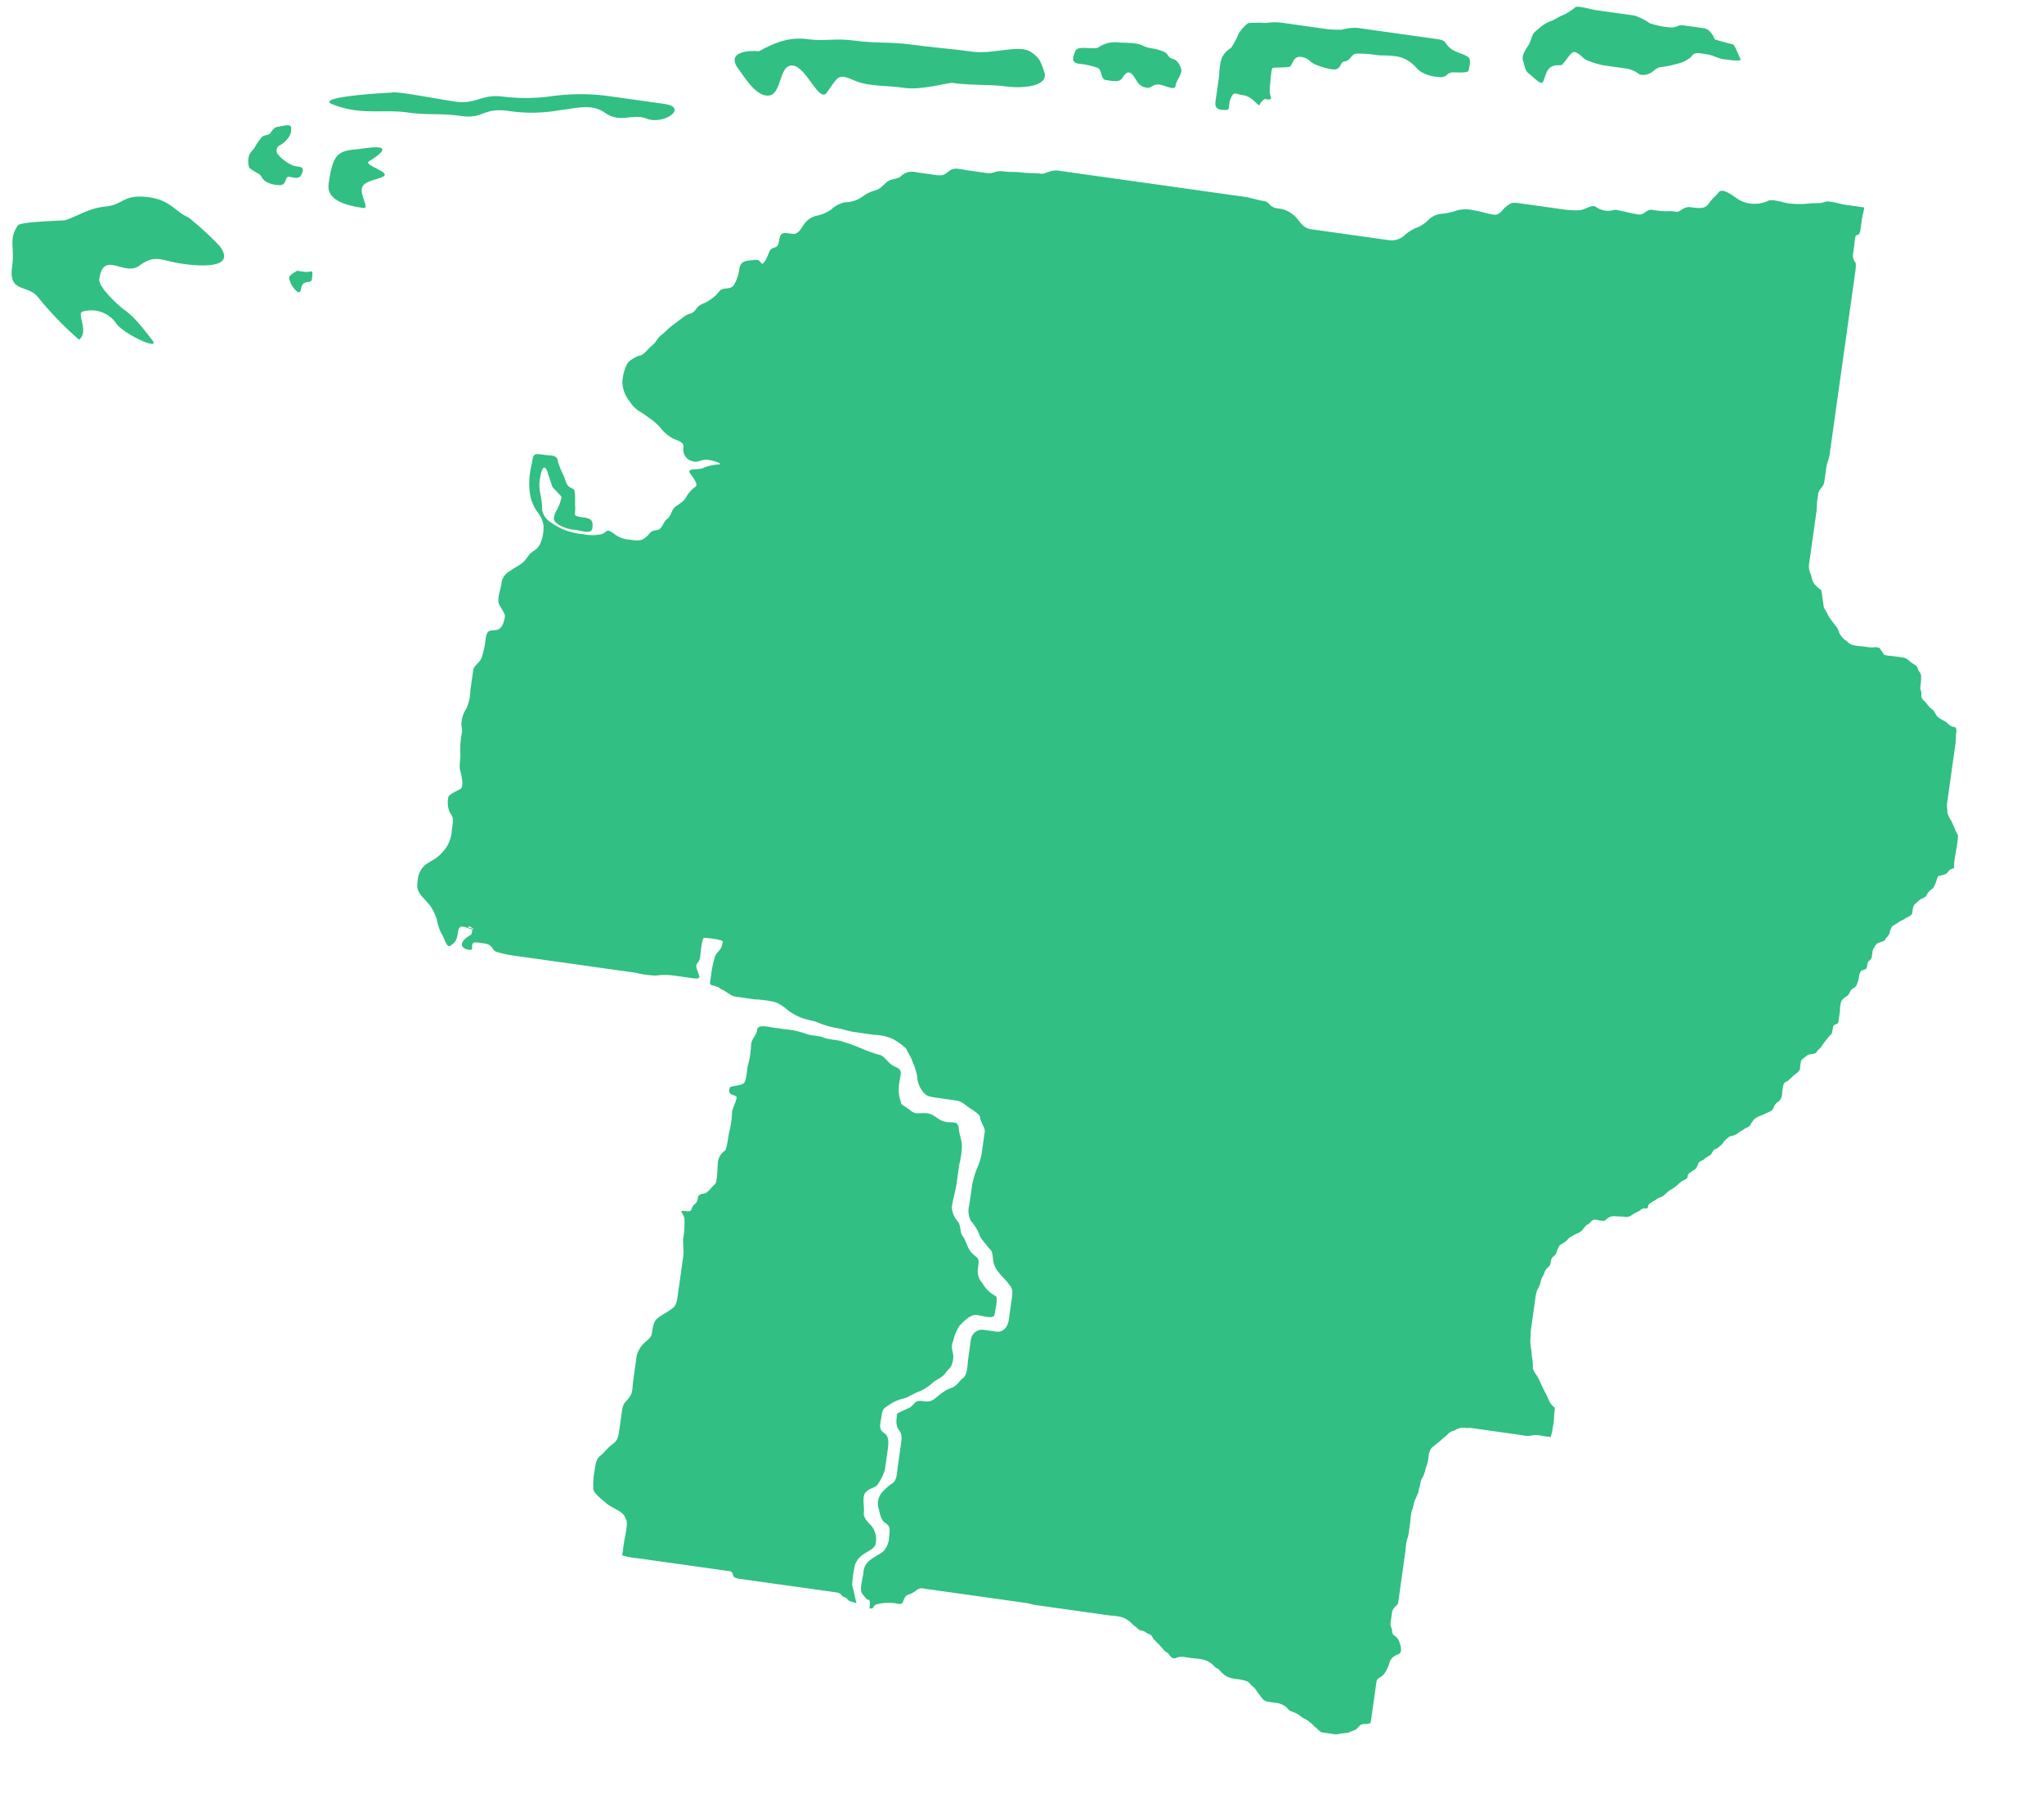 <svg xmlns="http://www.w3.org/2000/svg" width="353.048" height="311.361" viewBox="0 0 353.048 311.361"><defs><style>.a{fill:#31bf83;fill-rule:evenodd;}</style></defs><g transform="translate(-62.477 -113.529) rotate(8)"><g transform="translate(85.567 66.933)"><path class="a" d="M99.358,199.938a56.713,56.713,0,0,1-7.949-6.2c-2.128-2.128-5.258,0-5.258-4.632,0-3.568-1.314-4.632,0-7.261.313-.689,7.636-1.878,7.949-2,2.253-1.127,3.63-2.566,6.572-3.317,3.13-.751,2.691-2.629,7.261-2.629,3.756,0,4.82,1.878,7.2,2.5a53.963,53.963,0,0,1,6.009,4.131c3.881,3.881-4.319,3.943-5.946,3.943-3.63,0-4.82-1.064-7.261,1.314-2.379,2.379-6.572-1.878-6.572,3.317,0,1.44,4.319,4.319,5.007,4.632,2,1,4.006,3.067,5.571,4.569,1.627,1.627-5.007-.376-6.572-2a5.251,5.251,0,0,0-5.946-1.314C98.043,195.369,100.985,198.186,99.358,199.938Z" transform="translate(-85.567 -106.947)"></path><path class="a" d="M173.743,152.3c-3.13.751-3.943,1.377-3.943,6.572,0,2.754,3.13,3.317,6.572,3.317,1.064,0-1-2.191-.751-3.443.188-1.314,2.629-1.753,3.443-2.5.939-.939-3.881-1.377-2.879-2.191C181.693,149.483,174.056,152.362,173.743,152.3Z" transform="translate(-117.076 -98.553)"></path><path class="a" d="M177.273,133.232c.438-.438,8.262,0,11.2,0,3.505,0,4.319-2,7.949-2A32.513,32.513,0,0,0,205,129.914a36.764,36.764,0,0,1,9.264-1.314h9.89c4.444,0,.376,3.693-2.629,2.942-2.566-.626-4.319,1.5-7.261,0-2.566-1.314-5.007-.063-7.949.689a26.838,26.838,0,0,1-8.575,1.314c-4.507,0-4.069,2-7.949,2-3.818,0-5.633.689-9.264.689-4.444,0-7.949,1.69-13.207.376C164.316,135.736,176.772,133.294,177.273,133.232Z" transform="translate(-115.974 -90.001)"></path><path class="a" d="M279.937,106.593c2.754-2.128,5.2-3.255,8.137-3.255,3,0,4.444-.876,8.074-.876,3.317,0,6.384-.689,9.639-.689,3.317,0,7.323-.25,10.578-.25,3.881,0,7.887-2.5,10.2-1.314,1.314.689,1.69,1,2.691,3.067,1.189,2.441-3.568,3.38-6.259,3.38-2.629,0-5.821.689-9.264.689-.5,0-5.07,2-7.949,2-3.63,0-5.946.626-8.575,0-3.13-.814-2.942-.751-4.632,2.629-1.064,2.128-4.006-3.693-6.384-3.756-2.629-.063-1.189,5.133-3.505,5.7-2.253.563-4.882-2.942-5.946-3.943C274.3,107.407,278.372,106.593,279.937,106.593Z" transform="translate(-156.797 -79.261)"></path><path class="a" d="M372.419,95.627a4.937,4.937,0,0,1,3-1.377c.814,0,2.128-.25,3.255-.25,1.44,0,1.5.438,3,.438.563,0,2.379.125,2.817.689.814,1.127,1.377-.063,2.566,1.878.626,1-.438,2.128-.438,3.255,0,1.064-2.191-.063-3.255.25-1,.25-.814,1.064-2.316.689-.939-.25-1.377-1.127-1.878-1.627-1.064-1.064-1.5-.063-1.878.689-.438.876-1.69.689-2.817.689-.814,0-.814-1.69-1.627-1.878a13.744,13.744,0,0,0-3.255-.25c-1.565,0-1.189-1.127-.939-2.128C368.976,95.69,371.167,96.128,372.419,95.627Z" transform="translate(-191.381 -77.058)"></path><path class="a" d="M416.507,96.848c-.814-.438-1.627-1.377-3-1.377s-1.69-.563-2.066.939c-.376,1.565.626,2.066-1.377,2.066-1.314,0-1.127-1.064-1.127-2.316V92.717a11.992,11.992,0,0,1,0-3,4.038,4.038,0,0,1,1.377-2.066,12.618,12.618,0,0,0,.939-2.566,6.6,6.6,0,0,1,1.377-2.066,18.325,18.325,0,0,1,3-.438,9.845,9.845,0,0,1,3-.438h6.885a16.778,16.778,0,0,0,3.255-.25,8.341,8.341,0,0,1,2.754-.689H445.3c1.94,0,1.252.626,2.754,1.377,1,.5,2.128.5,3,.939.689.376.438,1.5.438,2.316,0,.5-2.5.626-2.754.689-1.127.313-.689,1.127-2.316,1.127a6.612,6.612,0,0,1-3-.438c-.939-.438-1.252-1-2.066-1.377a5.218,5.218,0,0,0-3-.689c-1.314,0-2.066.25-3.255.25a16.372,16.372,0,0,0-3.255.25c-.939.25-.689,1.314-1.878,1.627-.751.188-.188,1.627-1.878,1.627a12.262,12.262,0,0,1-3-.438c-1.064-.25-1.127-.939-2.566-.939-1.252,0-1.252,1.127-1.627,1.878-.125.25-2.817.563-3,.689-.25.125,0,3.067,0,3.443,0,1.627,1.252,2.066-.438,2.066C417.2,95.471,416.57,96.41,416.507,96.848Z" transform="translate(-206.489 -72.27)"></path><path class="a" d="M496.973,77.553c-1.377.438-1.314,1.69-1.627,3-.188.876-1.753-.5-2.566-.939-.876-.438-1-1.377-1.377-2.066-.563-1.064.5-2.5.689-3.255.376-1.627.188-1.565,1.127-2.566A6.515,6.515,0,0,1,495.1,70.1c.814-.376,1.377-1.064,2.066-1.377a9.5,9.5,0,0,0,1.878-1.627c.376-.376,2.942,0,3.443,0h6.885a9.534,9.534,0,0,1,2.754.939,13.743,13.743,0,0,0,3.255.25c1.69,0,1.314-.689,2.754-.689h3.443c.939,0,1.815,1.064,2.066,1.627.063.063,2.942.438,3.255.438s1.44,2.128,1.627,2.316c.5.5-2.566.438-3,.438-1,0-1.627-.438-3-.438-1.565,0-2-.125-2.566.939a5.7,5.7,0,0,1-2.066,1.377,19.13,19.13,0,0,1-2.566.939c-.876.188-1,.5-1.627,1.127a2.592,2.592,0,0,1-2.066.689,4.877,4.877,0,0,0-2.754-.689h-3.443a14.451,14.451,0,0,1-3-.438c-1.127-.313-1.189-.876-2.316-1.127-.751-.188-1.314,1.627-1.878,2.316C498.1,77.491,497.412,77.365,496.973,77.553Z" transform="translate(-237.319 -66.933)"></path><path class="a" d="M163.795,188.159h1.377c1.189,0,1.377-1,1.377,1.127,0,.876-1.627.063-1.627,1.878,0,1.627-1.753-.438-1.878-.689C162.543,189.411,162.167,189.474,163.795,188.159Z" transform="translate(-114.388 -112.193)"></path><path class="a" d="M154.289,157.654c1.252.063,1.878.188,2.128-.814.313-1.252-.313-1.127-1.314-1.127a5.667,5.667,0,0,1-1.815-.626,6.477,6.477,0,0,1-1.44-1,1.026,1.026,0,0,1,.188-1.627,4.361,4.361,0,0,0,1.127-1.314,2.38,2.38,0,0,0,.313-1.94c-.188-.751-1.565,0-2.316.188-.563.125-.939.876-1.127,1.314-.188.376-1.189.376-1.44,1a9.872,9.872,0,0,0-.814,1.627c-.125.5-.626.876-.814,1.627a3.566,3.566,0,0,0,.313,2.128,9.844,9.844,0,0,0,1.815.814c.5.25.689.876,1.314,1.127a4.373,4.373,0,0,0,2.128.313c1,0,1.127-.376,1.314-1.127C153.913,157.842,154.038,157.717,154.289,157.654Z" transform="translate(-108.513 -97.586)"></path></g><path class="a" d="M315.039,372.775c-.313-.313-.689-.626-1-.939-.563-.563-.25-2.691-.25-3.443a2.881,2.881,0,0,1,.939-2.566c.689-.688,1.252-1,1.878-1.627a3.714,3.714,0,0,0,.689-2.754c0-1.565-.125-1.815-1.127-2.316-.751-.376-1.127-1.815-1.377-2.316a2.988,2.988,0,0,1,.25-2.754,9.5,9.5,0,0,1,1.627-1.878c.626-.626.438-2,.438-3v-3.443c0-1.5,0-2.066-.689-2.754s-.689-1.627-.689-2.754c0-.063,2-1.314,2.066-1.377,1-1,.5-1.377,2.316-1.377,1.314,0,1.69-.751,2.316-1.377a7.185,7.185,0,0,1,2.066-1.627c.814-.438,1.064-1.314,1.627-1.878.751-.751.438-2.316.438-3.443v-3.443a1.963,1.963,0,0,1,2.066-1.878h2.066c1.314,0,1.878-1.189,1.878-2.316v-3.443c0-1.69-.063-1.94-.939-2.754-.688-.689-1.252-1-1.878-1.627a4.067,4.067,0,0,1-1.377-2.316c-.376-1.565-.5-1.189-1.377-2.066-.751-.751-1.189-.939-1.627-1.878a8,8,0,0,0-1.627-1.878,3.714,3.714,0,0,1-.689-2.754v-3.443a15.807,15.807,0,0,1,.438-3,10.163,10.163,0,0,0,.438-3V289.9c0-.689-1-1.565-1.127-2.316-.125-.563-1.69-1.189-2.066-1.377-.939-.438-1.314-.939-2.566-.939h-3.443c-1.565,0-1.815-.188-2.566-.939a4.468,4.468,0,0,1-1.127-2.316,13.238,13.238,0,0,0-1.127-2.316c-.5-1-.939-1.252-1.377-2.066a11.165,11.165,0,0,0-2.566-1.377,8.829,8.829,0,0,0-3.255-.25h-3.443c-1.314,0-1.94-.25-3.255-.25a15.1,15.1,0,0,1-3-.438c-1.127-.313-2.128-.25-3-.438a10.369,10.369,0,0,1-2.566-.939,8.8,8.8,0,0,0-2.316-1.127,18.2,18.2,0,0,0-3.693,0h-3.443c-.751,0-1.627-.689-2.566-.939a1.009,1.009,0,0,1-.438-.25c-1.878-.438-1.627.313-1.627-2.066a16.374,16.374,0,0,1,.25-3.255c.25-.876.939-.939.939-2.566,0-.438-2.879-.25-3.255-.25-.438,0-.25,2.879-.25,3.255,0,1.565-.814,1.127-.25,2.316.5,1.064,1.189,1.627-.438,1.627h-3.443a11.8,11.8,0,0,0-3,.438,15.826,15.826,0,0,1-3.443,0H239.3a16.369,16.369,0,0,1-3.255-.25c-.876-.188-.626-1.127-2.316-1.127-1.565,0-2.191-.125-1.878,1.127.125.5-1.252.376-1.627,0-.876-.876,1-2.191,1.127-2.316.563-2.441-2.066-.751.25-1.127-.188.814-2.566-1.127-2.566.939,0,1.565-.188,1.815-.939,2.566-.626.626-1.252-1.252-1.878-1.878a8.85,8.85,0,0,1-1.127-2.316,9.1,9.1,0,0,0-1.377-2.066c-.563-.563-1.252-1.064-1.878-1.627-.876-.876-.939-1.377-.939-2.754a3.663,3.663,0,0,1,.939-2.566c.689-.689,1.252-1,1.878-1.627a7.916,7.916,0,0,0,1.377-2.066,6.356,6.356,0,0,0,.438-3c0-1.565.063-2.066-.689-2.754a4.115,4.115,0,0,1-.689-2.754c0-.376,1.627-1.44,1.878-1.627.626-.626-.376-2.817-.438-3-.438-.814-.25-2.128-.438-3a13.743,13.743,0,0,1-.25-3.255v-.689a5.215,5.215,0,0,0-.25-.939,4.868,4.868,0,0,1,.438-3,7.947,7.947,0,0,0,.25-3.255V223.3c0-.876.876-1.314,1.127-2.316a14.828,14.828,0,0,0,.25-3.255c0-1.69.376-1.565,1.627-1.878.876-.25,1.127-1.377,1.127-2.566,0-.438-1.189-1.627-1.377-2.066-.376-.751,0-2.629,0-3.443a2.7,2.7,0,0,1,1.127-2.316c.689-.689,1.252-1,1.878-1.627.689-.689.814-1.5,1.377-2.066.814-.814,1.064-.876,1.377-2.066a6.923,6.923,0,0,0,0-3,5,5,0,0,0-1.377-2.066,7.916,7.916,0,0,1-1.377-2.066,11.1,11.1,0,0,1-.689-2.754,15.827,15.827,0,0,1,0-3.443c0-1.69.188-1.627,1.878-1.627,1.44,0,2.253-.376,2.566.939A20.559,20.559,0,0,0,236.235,188c.626,1.189.626,1.565,1.878,1.878.438.125.626,2.441.689,2.754.438,1.627-.438,1.878,1.627,1.878,1.377,0,1.878.188,1.878,1.627,0,1.127-1.753.689-2.754.689a6.926,6.926,0,0,1-3-.438c-1.189-.563-1.189-.876-.939-2.066a8.34,8.34,0,0,0,.689-2.754c0-.188-1.627-1.252-1.878-1.627-.438-.939-.751-1.5-1.127-2.316-.751-1.5-1.127-.313-1.127.939a6.768,6.768,0,0,0,.438,3,13.65,13.65,0,0,1,.689,2.754,3.444,3.444,0,0,0,1.878,1.878,11.387,11.387,0,0,0,2.566.939,12.976,12.976,0,0,0,3.255.25,7.605,7.605,0,0,0,3-.438c1-.5.626-1.189,2.066-.438a4.586,4.586,0,0,0,2.754.689c1.5,0,2.066,0,2.754-.689.814-.814.5-1.252,1.878-1.627.814-.188.814-1.5,1.377-2.066.689-.689.563-1.69,1.127-2.316.751-.751,1.189-.939,1.627-1.878a5.443,5.443,0,0,1,1.377-2.066c.563-.563-1.252-2.066-1.377-2.316-.376-.751,1.69-.563,2.316-1.127a8.358,8.358,0,0,1,2.566-.939c.814-.188-1.69-.689-2.566-.438-1,.25-1.252.814-2.566.438a2.079,2.079,0,0,1-1.377-2.066c0-1.064-1.565-1-2.316-1.377a6.6,6.6,0,0,1-2.066-1.377,9.144,9.144,0,0,0-2.066-1.377c-.814-.438-1.565-.814-2.316-1.127a5.928,5.928,0,0,1-1.627-1.377,5.473,5.473,0,0,1-1.627-3,7.685,7.685,0,0,1,.438-3.443,4.61,4.61,0,0,1,2.066-1.627c.626-.313,1.189-1.44,1.627-1.878.689-.689.814-1.5,1.377-2.066.689-.689,1-1.252,1.627-1.878l1.878-1.878c.814-.814,1.252-.376,1.878-1.627.438-.876,1.314-1.064,1.878-1.627a6.515,6.515,0,0,0,1.627-1.878c.438-.876,1.815-.438,2.316-1.377a7.074,7.074,0,0,0,.563-2.817c0-1.5.814-1.627,2.066-1.94.939-.25,1.064-.188,1.565.313s1.127-2.191,1.127-2.316c.563-1.064,1.377-.25,1.377-2.066,0-1.5.626-1.377,2.066-1.377,1.127,0,1.377-1.189,1.878-2.066a3.635,3.635,0,0,1,1.878-1.627,6.657,6.657,0,0,0,2.316-1.377A4.64,4.64,0,0,1,277.8,134.3a5.165,5.165,0,0,0,2.754-1.377,6.287,6.287,0,0,1,2.066-1.377c.376-.188.438-.313.689-.438l.939-1.127c.626-.814,1.753-.814,2.316-1.377a2.674,2.674,0,0,1,2.566-1.127h3.443c1.5,0,1.565-.438,2.316-1.127.689-.689,1.878-.438,3-.438h3.443c1.127,0,1.252-.689,2.754-.689,1.252,0,1.878-.25,3.255-.25.939,0,2.066-.25,3.255-.25.563,0,1.565-.939,2.754-.939h32.673c1.064,0,1.94.25,3.255.25,1.127,0,1,.939,2.566.939a4.553,4.553,0,0,1,2.754.689c1.189.563,1.69,2.066,3.443,2.066h13.77a3.415,3.415,0,0,0,2.316-1.127A6.516,6.516,0,0,1,376,124.971a5.892,5.892,0,0,0,1.878-1.627,3.591,3.591,0,0,1,2.066-1.377,11.387,11.387,0,0,0,2.566-.939,5.766,5.766,0,0,1,3-.438c1.252,0,2.253.25,3.443.25,1.064,0,1.314-1.064,1.878-1.627.876-.876.876-.939,2.566-.939h6.885a16.371,16.371,0,0,0,3.255-.25c1-.25,1.94-1.377,2.754-.939a3.6,3.6,0,0,0,3.255,0c1.252,0,2.942.25,4.131.25,1.127,0,1.127-1.127,2.316-1.127a12.975,12.975,0,0,0,3.255-.25h.939c.563,0,1-1.127,2.316-1.127,1.5,0,2.441,0,3-1.127.376-.814,1-1.377,1.377-2.066.438-.876,2.128,0,3,.438a5.218,5.218,0,0,0,3,.689,5.512,5.512,0,0,0,2.754-.939c.751-.376,2.629,0,3.443,0a15.241,15.241,0,0,0,3.443-.438c1.44-.376,1.815-.188,2.754-.689.751-.376,2.629,0,3.443,0h3.443c0,.689-.125,1.377-.125,2.066v1.753c0,.751-.063.939-.563,1.127-.25.125-.125,1.314-.125,1.627v1.753a1.847,1.847,0,0,0,.688,1.377,7.977,7.977,0,0,1,.125,1.753v31.171a6.614,6.614,0,0,1-.125,1.627,6.613,6.613,0,0,0-.125,1.627v1.753a2.127,2.127,0,0,1-.376,1.377,2.127,2.127,0,0,0-.376,1.377v.939c0,.626.125,1.314.125,1.94v8.763a3.251,3.251,0,0,0,.25,1.5,6.314,6.314,0,0,1,.563,1.127,2.116,2.116,0,0,0,.814,1.127,4.458,4.458,0,0,0,1.064.689,8.579,8.579,0,0,1,.438,1.5c.25.5.25.939.438,1.377.25.438.626.751.814,1.127a5.84,5.84,0,0,0,.814.939l1.127,1.127c.313.313.376.751.689,1.064a2.947,2.947,0,0,0,.939.814c.626.313.751.563,1.377.689a8.2,8.2,0,0,0,1.753,0h1.127c.876,0,1.127-.313,1.878-.125,0,0,.751.814.814.939.125.25,1.314.125,1.627.125h1.753c.751,0,1.064.376,1.627.689.689.313,1,.376,1.252.939s.5.376.688,1.064a9.167,9.167,0,0,1,.125,1.878c0,.5.376.751.376,1.377,0,.751.751.939,1.127,1.377a4.379,4.379,0,0,0,1.252.939c.188.125.626.876,1.064,1.127a9.052,9.052,0,0,0,1.377.563c.438.25.814.689,1.5.689.563,0,.563.626.563,1.127,0,.376.125,1.064.125,1.627V210.66c0,.751.25.876.25,1.5a4.911,4.911,0,0,0,.688,1.127c.438.438,1.064,1.753,1.627,2.441.376.438-.188,5.383.25,5.759a1.569,1.569,0,0,0-.438.25c-.5.25-.5.563-.814.939a5.517,5.517,0,0,1-1.252.563c-.188.125-.313,1.127-.375,1.377-.188.626-.188.814-.563,1.127a2.4,2.4,0,0,0-.688,1.127c-.125.376-.688.626-.939.814-.375.376-.5.626-.814.939s-.25,1.189-.25,1.627-.814.814-1.064,1.064c-.376.376-.751.5-1.064.814-.376.376-.626.5-.939.814-.25.25-.313,1.127-.376,1.377-.125.563-.438.626-.563,1.127-.063.25-.814.563-1.064.689-.438.25-.5.689-.689,1.064-.188.313-.063,1.377-.125,1.627-.125.563-.563.563-.563,1.252,0,.876-.063.814-.688,1.127-.438.188-.438.814-.438,1.252a5.38,5.38,0,0,1-.25,1.5c-.063.313-.626.626-.814.939-.25.563-.188.751-.563,1.127a2.946,2.946,0,0,0-.814.939,5.483,5.483,0,0,0,0,1.753v1.878c0,.563-.814.438-.814,1.064,0,.376.063,1.314-.25,1.377a22.639,22.639,0,0,0-1.252,2.191c0,.188-.626.751-.689,1.064-.063.376-1.127.5-1.377.689-.376.313-.563.563-.939.939-.25.25-.125,1.189-.125,1.627s-.438.814-.689,1.064c-.313.313-.626.751-.939,1.127-.376.5-.626.25-.814.939a8.2,8.2,0,0,0,0,1.753,1.885,1.885,0,0,1-.438,1.252,1.809,1.809,0,0,0-.689,1.127,1.36,1.36,0,0,1-.814.939,10.194,10.194,0,0,1-1.064.689,4.02,4.02,0,0,0-1.127.814,3.779,3.779,0,0,0-.563,1.127c-.188.376-.689.563-.939.814-.376.376-.626.5-.939.814a2.415,2.415,0,0,1-1.064.689c-.5.125-.626.5-.939.814s-.376.751-.688,1.064c-.376.376-.5.626-.939.814-.25.125-.438.876-.563,1.064a4.411,4.411,0,0,0-.563.438c-.438.313-.438.563-.939.814-.438.25-.438.689-.563,1.127-.125.5-.563.626-.814.939-.375.376-.563.313-.563,1.127,0,.188-.814.689-.939.814-.375.376-.5.626-.939,1.064-.376.376-.626.5-.939.814-.375.376-.5.626-.814.939-.376.376-.876.5-1.127.814-.25.25-1.252.876-1.252,1.252,0,.438-.063.563-.438.563-.689,0-.751.5-1.127.689a6.027,6.027,0,0,0-1.064.814,1.614,1.614,0,0,1-1.252.438c-.438,0-1.064.125-1.627.125a2.047,2.047,0,0,0-1.5.939c-.25.25-1.189.125-1.627.125-.688,0-.751.5-1.064.814-.125.125-.313.25-.438.376l-.376.563a2.03,2.03,0,0,1-.814.939,8.768,8.768,0,0,0-1.127.814c-.376.188-.563.689-.814.939-.376.376-.626.5-.939.814a4.975,4.975,0,0,0-.376,1.377c-.125.438-.563.689-.689,1.127-.188.751.125,1-.376,1.5a2.311,2.311,0,0,0-.563,1.377,3.63,3.63,0,0,0-.376,1.377,4.437,4.437,0,0,1-.376,1.377,6.872,6.872,0,0,0-.125,1.627v5.258c0,.626.125,1.127.125,1.753a7.645,7.645,0,0,0,.376,1.627c.125.5.25,1.064.376,1.5a7.925,7.925,0,0,1,.375,1.753c0,.25.814,1.127.939,1.252.626.814,1.189,1.878,1.878,2.754.626.876.876,1.69,1.878,2.191.063,0,.063,1.627.125,1.753a8.2,8.2,0,0,1,0,1.753,6.363,6.363,0,0,1-.125,1.627,16.264,16.264,0,0,1-1.753,0,3.312,3.312,0,0,0-1.627.25,4.657,4.657,0,0,1-1.627.125h-8.951a2.58,2.58,0,0,0-.563.125,2.678,2.678,0,0,0-1.753.438c-.376.376-.751.376-1.064.689-.376.376-.5.626-.814.939-.376.376-.5.626-.814.939-.376.376-.751.876-1.064,1.127a2.627,2.627,0,0,0-.376,1.627,6.363,6.363,0,0,1-.125,1.627c-.125.563-.125,1.189-.25,1.627-.125.563-.376.751-.376,1.377,0,.689-.125.939-.125,1.627a15.671,15.671,0,0,1-.438,1.627c-.125.5-.063,1.127-.25,1.753a8.2,8.2,0,0,0,0,1.753v1.753a6.614,6.614,0,0,1-.125,1.627,9.412,9.412,0,0,0,0,1.878v9.138c0,.438-.814.876-.814,1.753v1.753c0,.814.313.751.438,1.377.188.688.313.688.814.939a2.226,2.226,0,0,1,.814,1.064,2.524,2.524,0,0,1,.376,1.377c0,.438-.814.688-1.127,1.064a1.928,1.928,0,0,0-.563,1.252,8.842,8.842,0,0,1-.376,1.377,3.124,3.124,0,0,1-.689,1.064c-.376.376-.688.376-.688,1.064v6.885c0,.563-1,.438-1.5.689-.376.188-.563.688-.814.939-.376.376-.751.376-1.064.689a10.526,10.526,0,0,1-1.5.438,2.821,2.821,0,0,1-1.5.25h-1.753c-.25,0-.939-.563-1.127-.689-.438-.188-.626-.5-1.064-.689a4.739,4.739,0,0,0-1.127-.563,4.732,4.732,0,0,1-1.127-.563,7.271,7.271,0,0,0-1.377-.376c-.438-.125-.689-.563-1.064-.689a3.208,3.208,0,0,0-1.377-.376h-1.753a1.631,1.631,0,0,1-1.127-.563l-.939-.939a2.946,2.946,0,0,0-.939-.814c-.438-.25-.5-.563-1.064-.689a6.872,6.872,0,0,0-1.627-.125,6.613,6.613,0,0,1-1.627-.125,3.779,3.779,0,0,1-1.127-.563c-.438-.25-.5-.563-1.064-.689-.313-.063-.751-.563-1.064-.689a3.7,3.7,0,0,0-1.252-.438,8.2,8.2,0,0,0-1.753,0h-1.753a2.249,2.249,0,0,0-1.377.376c-.626.313-1.064-.25-1.252-.438-.376-.376-.751-.376-1.064-.689-.376-.376-.626-.5-.939-.814a3.836,3.836,0,0,0-.376-.25,3.438,3.438,0,0,0-.563-.438c-.376-.313-.376-.689-.939-.814-.626-.125-.751-.438-1.5-.438-.438,0-.814-.438-1.127-.563-.5-.25-.751-.563-1.252-.814a4.249,4.249,0,0,0-1.252-.438,10.047,10.047,0,0,0-1.94,0H344.019c-.626,0-1.127-.125-1.753-.125H324.553a1.511,1.511,0,0,0-1.377.563,4.022,4.022,0,0,1-1.127.814c-.563.25-.626.689-.814,1.377-.125.626-.814.438-1.377.438a9.663,9.663,0,0,0-1.878.25,5.844,5.844,0,0,0-1.252.438c-.626.313-.125.814-1.064.814C315.728,372.587,315.289,372.712,315.039,372.775Zm-1.69.876c-.688-.188-1.189-.063-1.627-.438-.5-.5-.751-.188-1.127-.563s-.626-.376-1.377-.376h-15.9c-.626,0-1.314.063-1.627-.25s-.188-.814-.939-.814h-15.9a13.337,13.337,0,0,1-2.754-.125v-2.316c0-.563.313-3.63-.25-3.943a2,2,0,0,0-1.127-1.127c-.563-.313-1.878-.689-2.566-1.127-.563-.376-2.379-1.377-2.566-2.066a12.975,12.975,0,0,1-.25-3.255c0-1.189,0-2.066.689-2.754.626-.626.876-1.314,1.627-2.066.688-.689.939-1,.939-2.566v-3.443c0-1.627.438-1.5.939-2.566.5-.939.25-1.565.25-3V337.41a4.5,4.5,0,0,1,.689-2.754c.438-.814,1.377-1.252,1.377-2.316,0-1.189,0-2.066.689-2.754.626-.626,1.127-.939,1.878-1.627.751-.751.939-.876.939-2.566v-6.885c0-1-.438-2.5-.438-3a15.95,15.95,0,0,0-.25-3.443c-.25-1-1.44-1.377,0-1.377s.689-.689,1.377-1.377c.939-.939-.313-1.627,1.377-2.066.563-.125,1.252-1.5,1.627-1.878s0-2.942,0-3.443a2.881,2.881,0,0,1,.939-2.566c.25-.25.188-3,.25-3.255a15.826,15.826,0,0,0,0-3.443c0-.814.438-1.815.438-2.566,0-.689-1.815.063-1.377-1.627.063-.25,2.066-.626,2.316-1.127.376-.814.063-2.5.25-3.255a15.826,15.826,0,0,0,0-3.443c0-1.314.689-1.44.689-2.754,0-.939,2-.689,2.754-.689h1.878a13.713,13.713,0,0,1,3.693.25c1.064.25,2.379,0,3.255.25,1.064.25,2.629,0,3.443.25a29.176,29.176,0,0,1,3.255.689,22.345,22.345,0,0,0,3.443.689c.939.25,1.44,1.252,2.754,1.627,1.377.376,1.127.814,1.127,2.316a6.767,6.767,0,0,0,.438,3c.751,1.5-.063.563,2.253,1.878,1,.563,1.627,0,2.817,0,1.127,0,1.753.689,2.754.939,1.627.376,2.629-.689,3,.939.313,1.189.626,1.5.939,2.754a15.826,15.826,0,0,1,0,3.443v3.255c0,1.377-.25,2.754-.25,4.131a4.135,4.135,0,0,0,1.377,2.316c.689.689.563,1.69,1.127,2.316.814.814,1.127,2.066,2.066,2.754,1.189.876,1.377.5,1.377,2.316a3.027,3.027,0,0,0,1.127,2.566,5.307,5.307,0,0,0,2.566,1.878c.5.125.25,2.754.25,3.255,0,.814-2.191.438-3,.438-1.127,0-2.128,1.44-2.754,2.316a8.487,8.487,0,0,0-.689,2.754c-.376,1.377.438,1.815.438,3,0,1.627-.438,1.565-.939,2.566-.5.939-1.252,1.252-1.878,1.878a8.277,8.277,0,0,1-2.066,1.878c-1,.5-1.753,1.252-2.566,1.627a7.574,7.574,0,0,0-2.316,1.377c-.876.876-1.127.751-1.127,2.316,0,1.627-.188,2.191.939,2.754.814.376.939,1.5.939,2.566v3.693a9.445,9.445,0,0,1-.939,2.754c-.25.5-1.44.814-1.878,1.627-.438.876.25,2.5.25,3.443s1.252,1.753,1.627,2.066a3.7,3.7,0,0,1,1.127,3c0,.751-1.252,1.5-1.627,1.878a3.8,3.8,0,0,0-1.377,2.066,18.2,18.2,0,0,0,0,3.693C312.661,371.774,312.974,372.9,313.349,373.651Z" transform="translate(-50.625 -16.31)"></path></g></svg>